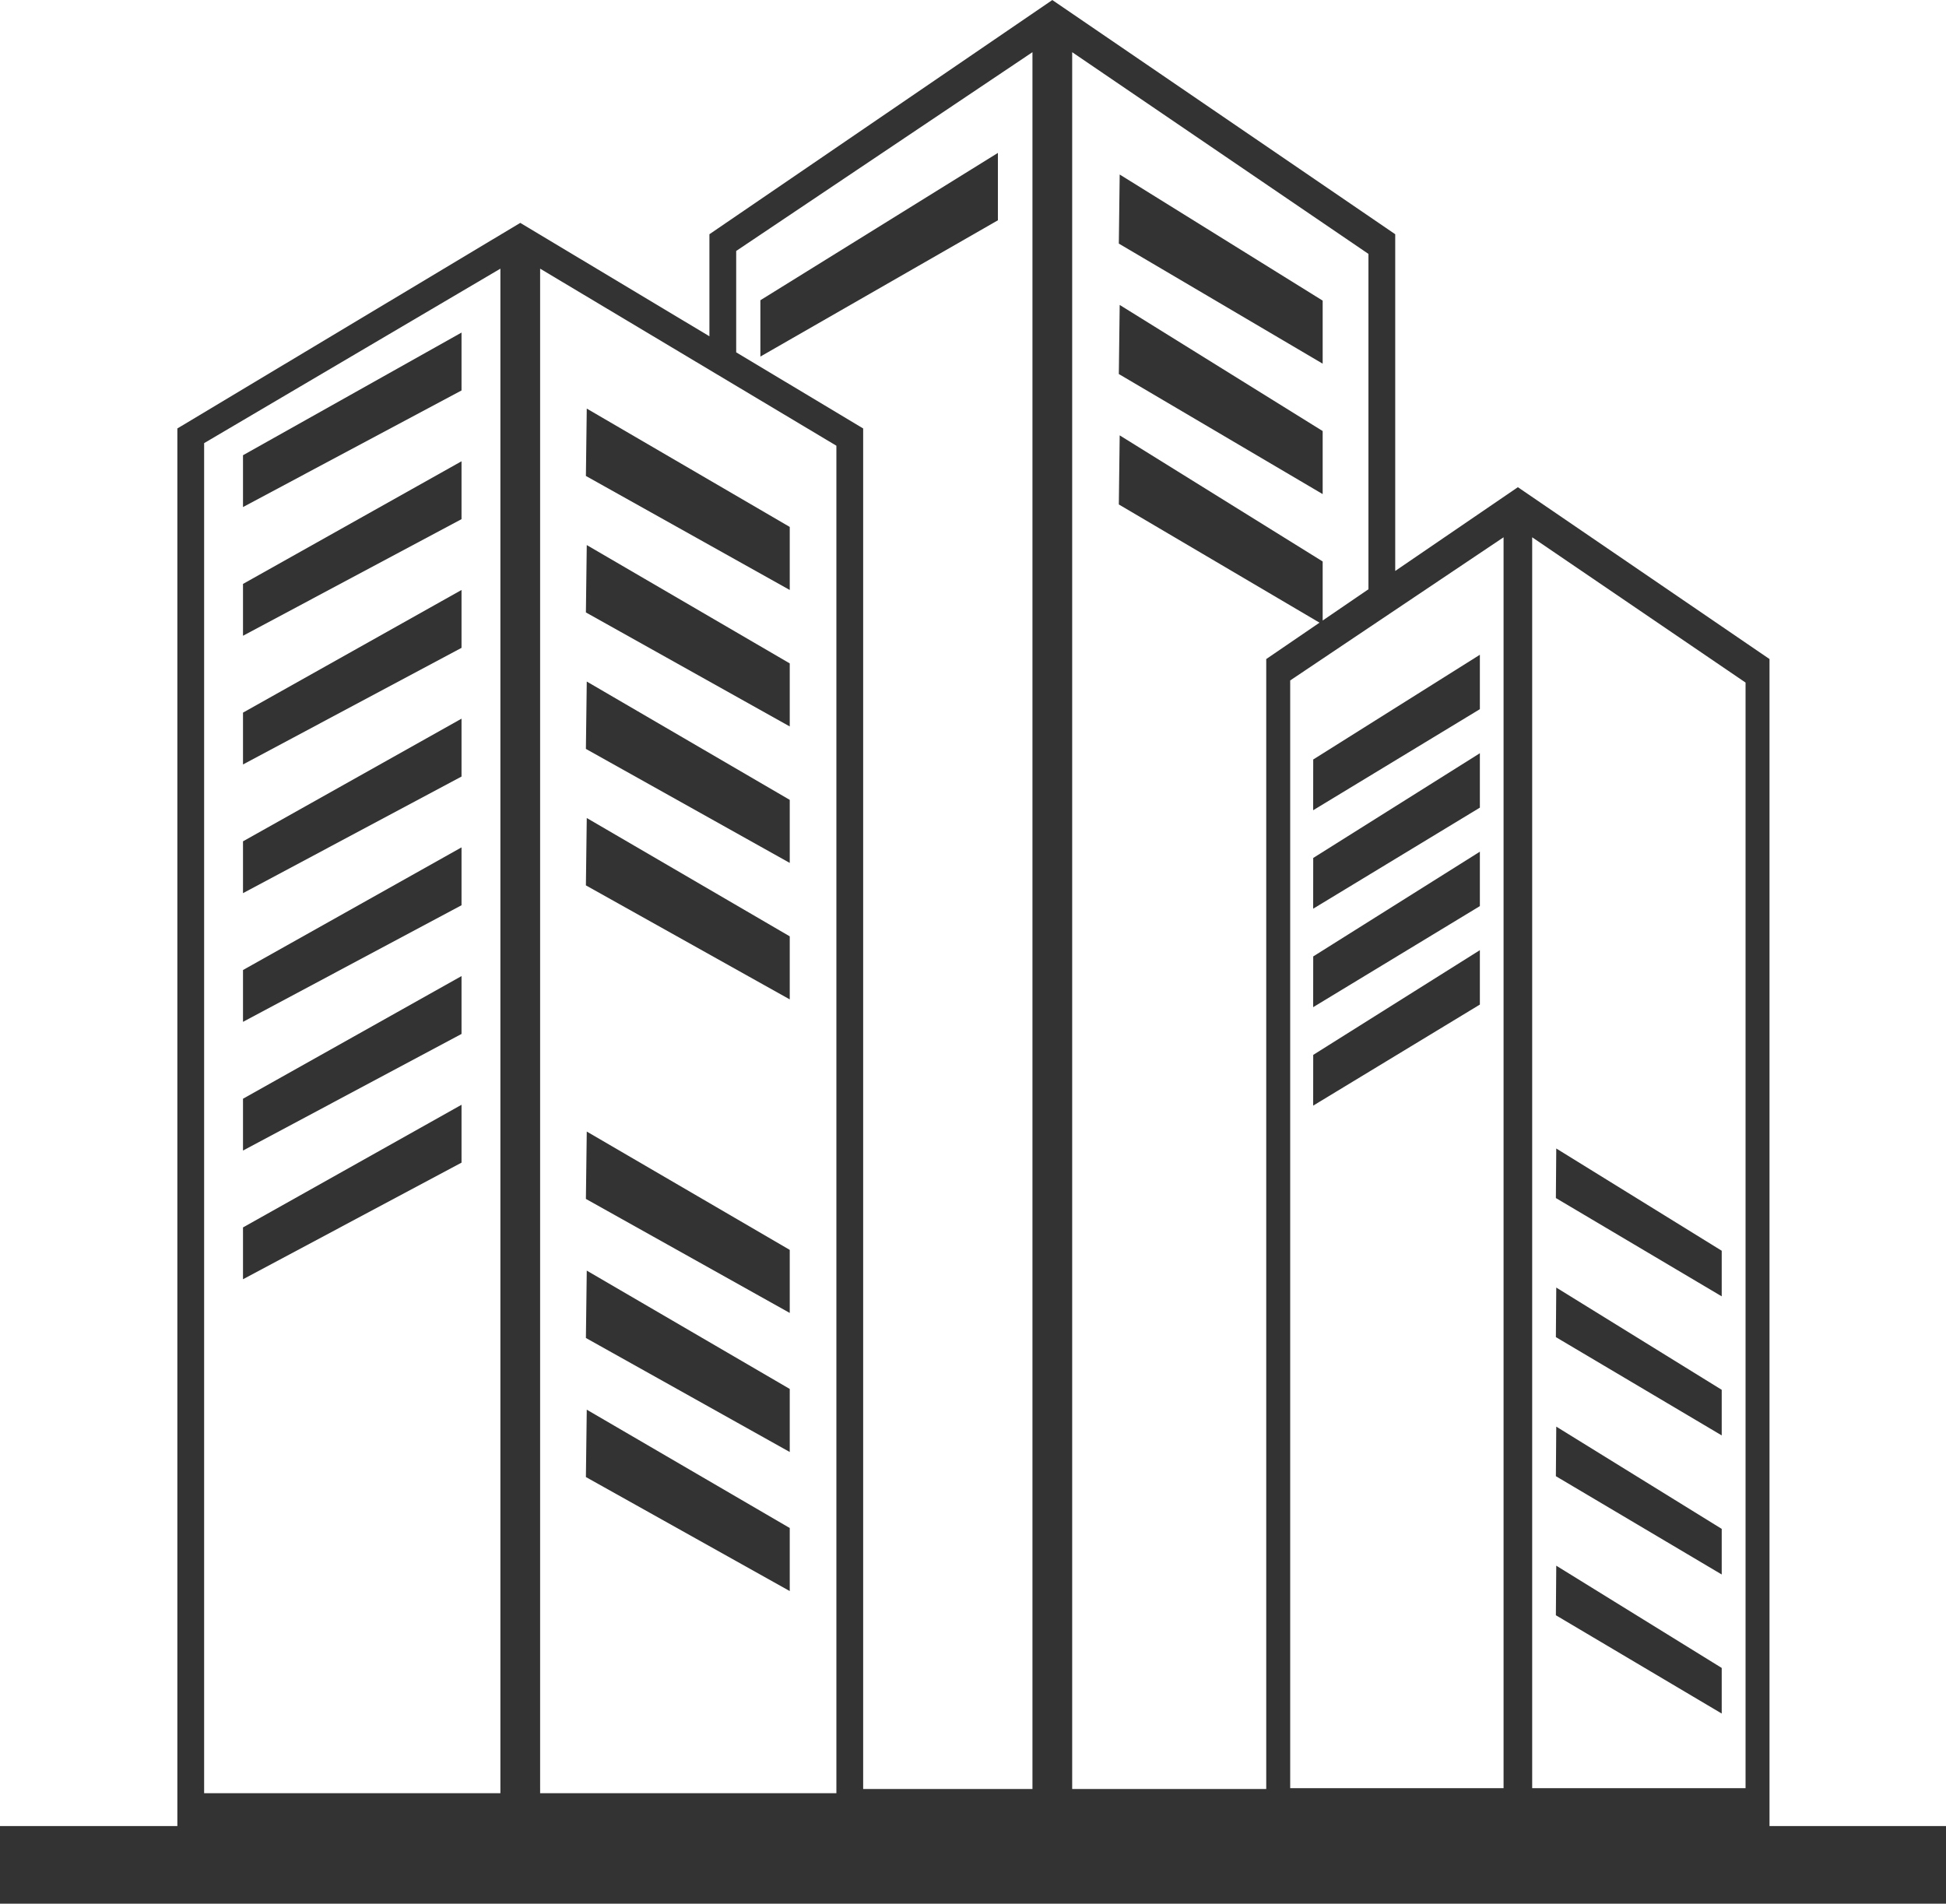 <?xml version="1.0" encoding="UTF-8" standalone="no"?><svg xmlns="http://www.w3.org/2000/svg" xmlns:xlink="http://www.w3.org/1999/xlink" fill="#333333" height="2203.9" preserveAspectRatio="xMidYMid meet" version="1" viewBox="123.5 148.0 2253.0 2203.9" width="2253" zoomAndPan="magnify"><g id="change1_1"><path d="M657.833 533.038L404.833 675.038 404.833 735.038 657.833 600.038z"/><path d="M1278.833 325.038L1003.833 495.603 1003.833 560.821 1278.833 403.038z"/><path d="M1836.833 906.038L1643.893 1027.296 1643.833 1086.038 1836.833 969.038z"/><path d="M1836.833 1020.038L1643.893 1141.296 1643.833 1200.038 1836.833 1083.038z"/><path d="M1836.833 1134.038L1643.893 1255.296 1643.833 1314.038 1836.833 1197.038z"/><path d="M1836.833 1248.038L1643.893 1369.296 1643.833 1428.038 1836.833 1311.038z"/><path d="M1037.833 758.038L802.833 621.038 801.833 699.038 1037.833 831.038z"/><path d="M1654.833 496.038L1419.833 350.038 1418.833 430.038 1654.833 569.038z"/><path d="M1654.833 647.038L1419.833 501.038 1418.833 581.038 1654.833 720.038z"/><path d="M1037.833 916.038L802.833 779.038 801.833 857.038 1037.833 989.038z"/><path d="M1037.833 1074.038L802.833 937.038 801.833 1015.038 1037.833 1147.038z"/><path d="M1037.833 1232.038L802.833 1095.038 801.833 1173.038 1037.833 1305.038z"/><path d="M2116.833 1596.038L1925.273 1477.65 1924.833 1535.038 2116.833 1648.832z"/><path d="M2116.833 1757.038L1925.273 1638.65 1924.833 1696.038 2116.833 1809.832z"/><path d="M2116.833 1918.038L1925.273 1799.65 1924.833 1857.038 2116.833 1970.832z"/><path d="M2116.833 2079.038L1925.273 1960.65 1924.833 2018.038 2116.833 2131.832z"/><path d="M1037.833 1595.038L802.833 1458.038 801.833 1536.038 1037.833 1668.038z"/><path d="M1037.833 1756.038L802.833 1619.038 801.833 1697.038 1037.833 1829.038z"/><path d="M1037.833 1917.038L802.833 1780.038 801.833 1858.038 1037.833 1990.038z"/><path d="M657.833 682.038L404.833 824.038 404.833 884.038 657.833 749.038z"/><path d="M657.833 831.038L404.833 973.038 404.833 1033.038 657.833 898.038z"/><path d="M657.833 980.038L404.833 1122.038 404.833 1182.038 657.833 1047.038z"/><path d="M657.833 1129.038L404.833 1271.038 404.833 1331.038 657.833 1196.038z"/><path d="M657.833 1278.038L404.833 1420.038 404.833 1480.038 657.833 1345.038z"/><path d="M657.833 1427.038L404.833 1569.038 404.833 1629.038 657.833 1494.038z"/><path d="M2172.167,2262.115V911.011L1880.833,712.038l-142,96.982V419.179l-397-271.141 L944.833,419.179v118.149l-219-131.29l-397,238v1618.077H123.5v89.847h2253v-89.847 H2172.167z M702.833,2224.038H359.833v-1563l343-202V2224.038z M1091.833,2224.038H748.833 v-1765l343,205V2224.038z M1318.833,2219.19h-196V644.038L975.833,555.912V438.546 l343-230.128V2219.19z M1589.5,2219.19h-224.667V208.418l343,233.546V830.193 l-53,36.198V798.038l-235-146l-1,80l232.346,136.848l-61.679,42.125V2219.19z M1864.268,2218.234h-247.035V935.781l247.035-165.743V2218.234z M2144.434,2218.234 h-247.035V770.038l247.035,168.204V2218.234z"/></g></svg>